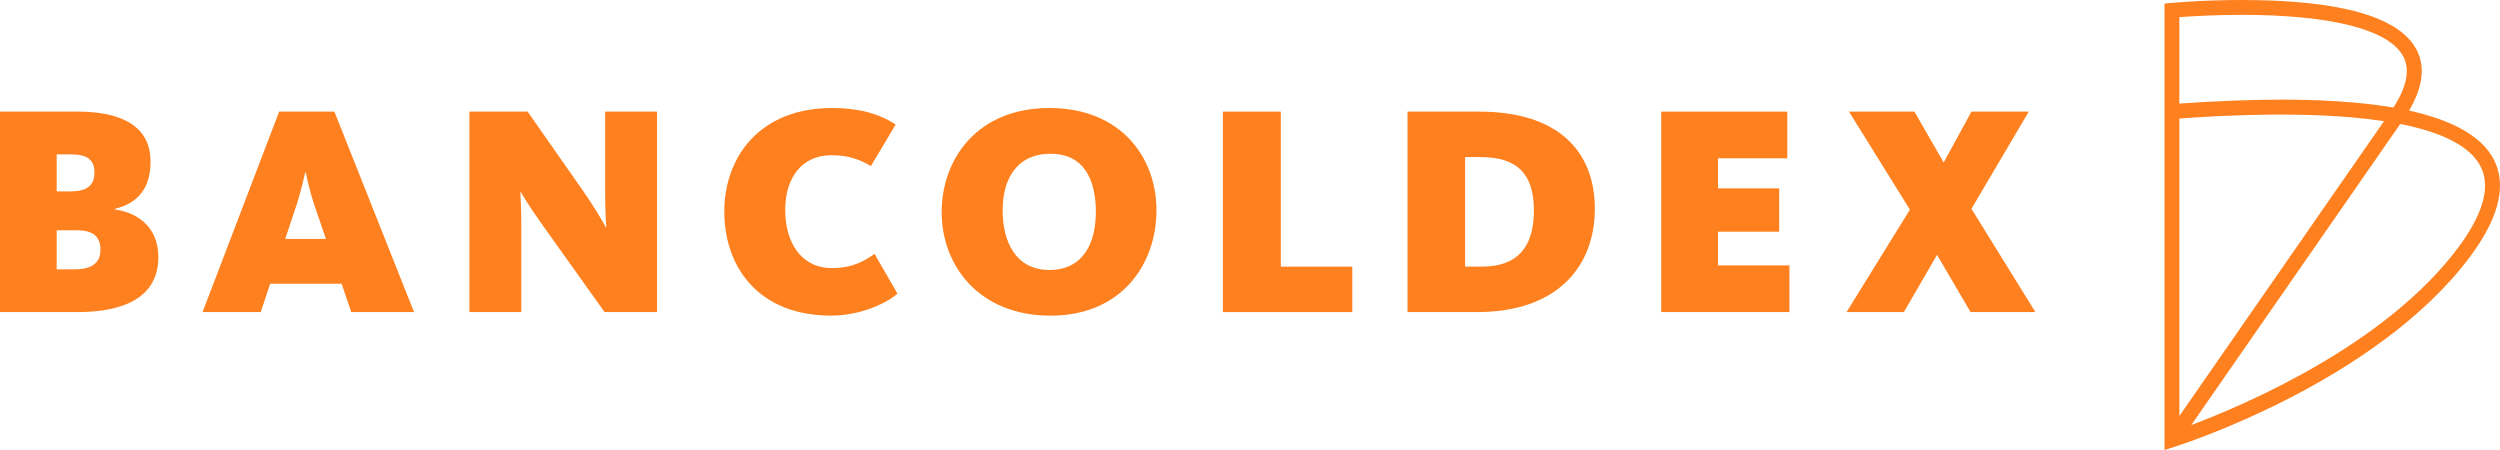 <svg width="250" height="45" viewBox="0 0 250 45" fill="none" xmlns="http://www.w3.org/2000/svg">
<g clip-path="url(#clip0_1_8)">
<path d="M0 11.163H7.812C11.522 11.163 15.054 12.249 15.054 16.16C15.054 18.96 13.666 20.341 11.494 20.886V20.946C13.816 21.277 15.835 22.754 15.835 25.701C15.835 29.761 12.364 31.209 7.723 31.209H0V11.163ZM7.027 19.138C8.718 19.138 9.443 18.537 9.443 17.245C9.443 15.954 8.686 15.441 7.149 15.441H5.668V19.142H7.027V19.138ZM7.448 26.935C8.985 26.935 10.045 26.427 10.045 24.982C10.045 23.537 9.171 23.025 7.63 23.025H5.668V26.935H7.448Z" fill="#FF801E"/>
<path d="M27.919 11.163H33.441L41.403 31.209H35.128L34.161 28.376H27.013L26.078 31.209H20.256L27.915 11.163H27.919ZM32.596 23.892L31.511 20.732C30.905 18.989 30.609 17.362 30.577 17.241H30.512C30.484 17.362 30.152 19.017 29.578 20.732L28.522 23.892H32.592H32.596Z" fill="#FF801E"/>
<path d="M46.941 11.163H52.763L58.257 19.017C59.673 21.035 60.515 22.601 60.575 22.718H60.636C60.604 22.569 60.515 20.821 60.515 19.227V11.163H65.705V31.209H60.458L54.3 22.569C52.824 20.522 52.221 19.441 52.1 19.227H52.039C52.039 19.409 52.128 20.761 52.128 22.266V31.205H46.941V11.163Z" fill="#FF801E"/>
<path d="M72.429 21.18C72.429 15.708 75.957 10.8 83.227 10.8C85.885 10.8 87.936 11.373 89.566 12.455L87.09 16.608C86.002 15.974 84.914 15.522 83.138 15.522C80.18 15.522 78.522 17.778 78.522 20.999C78.522 24.219 80.091 26.806 83.198 26.806C85.375 26.806 86.516 26.023 87.454 25.39L89.748 29.365C88.717 30.269 86.124 31.561 83.109 31.561C75.807 31.561 72.433 26.657 72.433 21.176L72.429 21.18Z" fill="#FF801E"/>
<path d="M94.17 21.212C94.17 15.829 97.787 10.8 104.936 10.8C112.084 10.8 115.649 15.736 115.649 21.031C115.649 26.326 112.238 31.565 105.057 31.565C97.876 31.565 94.166 26.54 94.166 21.212H94.17ZM109.588 21.212C109.588 18.085 108.472 15.377 105.061 15.377C101.651 15.377 100.263 17.935 100.263 21.035C100.263 24.134 101.558 26.996 104.936 26.996C108.314 26.996 109.584 24.316 109.584 21.217L109.588 21.212Z" fill="#FF801E"/>
<path d="M122.287 11.163H128.081V26.661H135.229V31.209H122.287V11.163Z" fill="#FF801E"/>
<path d="M140.748 11.163H147.929C155.797 11.163 159.483 15.106 159.483 20.882C159.483 26.657 155.708 31.205 147.747 31.205H140.752V11.163H140.748ZM148.2 26.661C151.723 26.661 153.39 24.736 153.39 21.063C153.39 17.391 151.723 15.708 148.046 15.708H146.509V26.661H148.204H148.2Z" fill="#FF801E"/>
<path d="M166.122 11.163H178.732V15.829H171.798V18.835H177.919V23.17H171.798V26.54H178.946V31.205H166.122V11.163Z" fill="#FF801E"/>
<path d="M190.994 20.97L184.898 11.163H191.443L194.368 16.248L197.144 11.163H202.876L197.144 20.882L203.54 31.205H197.055L193.705 25.487L190.388 31.205H184.655L190.99 20.97H190.994Z" fill="#FF801E"/>
<path d="M249.616 16.47C248.62 13.932 245.704 12.12 240.95 11.07L240.962 11.05L240.918 11.042C242.293 8.701 242.544 6.663 241.654 4.968C239.922 1.671 234.036 3.05176e-05 224.161 3.05176e-05C220.244 3.05176e-05 217.153 0.291 217.125 0.291L216.45 0.355V45L217.42 44.693C218.242 44.435 237.636 38.183 246.982 25.701C249.705 22.064 250.591 18.956 249.616 16.47ZM218.537 11.809C218.764 11.793 218.99 11.777 219.213 11.765C219.569 11.74 219.925 11.72 220.277 11.7C220.455 11.688 220.633 11.68 220.807 11.668C221.244 11.643 221.672 11.623 222.101 11.603C222.19 11.599 222.283 11.595 222.372 11.591C223.974 11.518 225.516 11.478 226.992 11.462C227.041 11.462 227.085 11.462 227.13 11.462C227.567 11.462 228 11.458 228.425 11.462C228.497 11.462 228.57 11.462 228.643 11.462C229.04 11.462 229.432 11.47 229.816 11.474C229.901 11.474 229.982 11.474 230.067 11.478C230.439 11.486 230.812 11.494 231.172 11.506C231.257 11.506 231.342 11.51 231.422 11.514C231.782 11.527 232.138 11.543 232.486 11.559C232.563 11.559 232.644 11.567 232.721 11.571C233.077 11.587 233.429 11.611 233.777 11.631C233.842 11.636 233.906 11.639 233.971 11.643C234.339 11.668 234.695 11.696 235.047 11.728C235.088 11.728 235.128 11.736 235.169 11.736C236.318 11.837 237.394 11.962 238.401 12.116L217.938 41.598V11.853C218.137 11.837 218.335 11.825 218.533 11.813L218.537 11.809ZM217.942 1.715C219.047 1.631 221.389 1.485 224.161 1.485C233.174 1.485 238.919 2.966 240.331 5.654C241.019 6.966 240.687 8.677 239.34 10.752C239.255 10.736 239.166 10.723 239.077 10.711C238.87 10.679 238.66 10.643 238.446 10.614C238.264 10.586 238.082 10.562 237.895 10.534C237.705 10.509 237.515 10.485 237.321 10.461C237.098 10.433 236.876 10.405 236.649 10.38C236.504 10.364 236.354 10.348 236.204 10.336C235.921 10.308 235.638 10.279 235.347 10.251C235.298 10.247 235.246 10.243 235.197 10.239C233.053 10.053 230.686 9.961 228.105 9.961C227.887 9.961 227.656 9.965 227.433 9.969C227.102 9.969 226.766 9.973 226.43 9.981C226.074 9.985 225.722 9.989 225.362 10.001C224.784 10.013 224.193 10.033 223.598 10.053C223.339 10.062 223.076 10.074 222.813 10.086C222.158 10.114 221.49 10.142 220.815 10.178C220.726 10.182 220.637 10.187 220.548 10.191C219.791 10.231 219.023 10.283 218.242 10.336C218.137 10.344 218.039 10.348 217.938 10.356V1.719L217.942 1.715ZM245.784 24.805C238.523 34.507 224.496 40.484 219.128 42.502L232.272 23.566L240.027 12.394C244.627 13.31 247.382 14.864 248.224 17.011C248.997 18.985 248.175 21.608 245.784 24.805Z" fill="#FF801E"/>
</g>
<defs>
<clipPath id="clip0_1_8">
<rect width="250" height="45" fill="white"/>
</clipPath>
</defs>
</svg>
